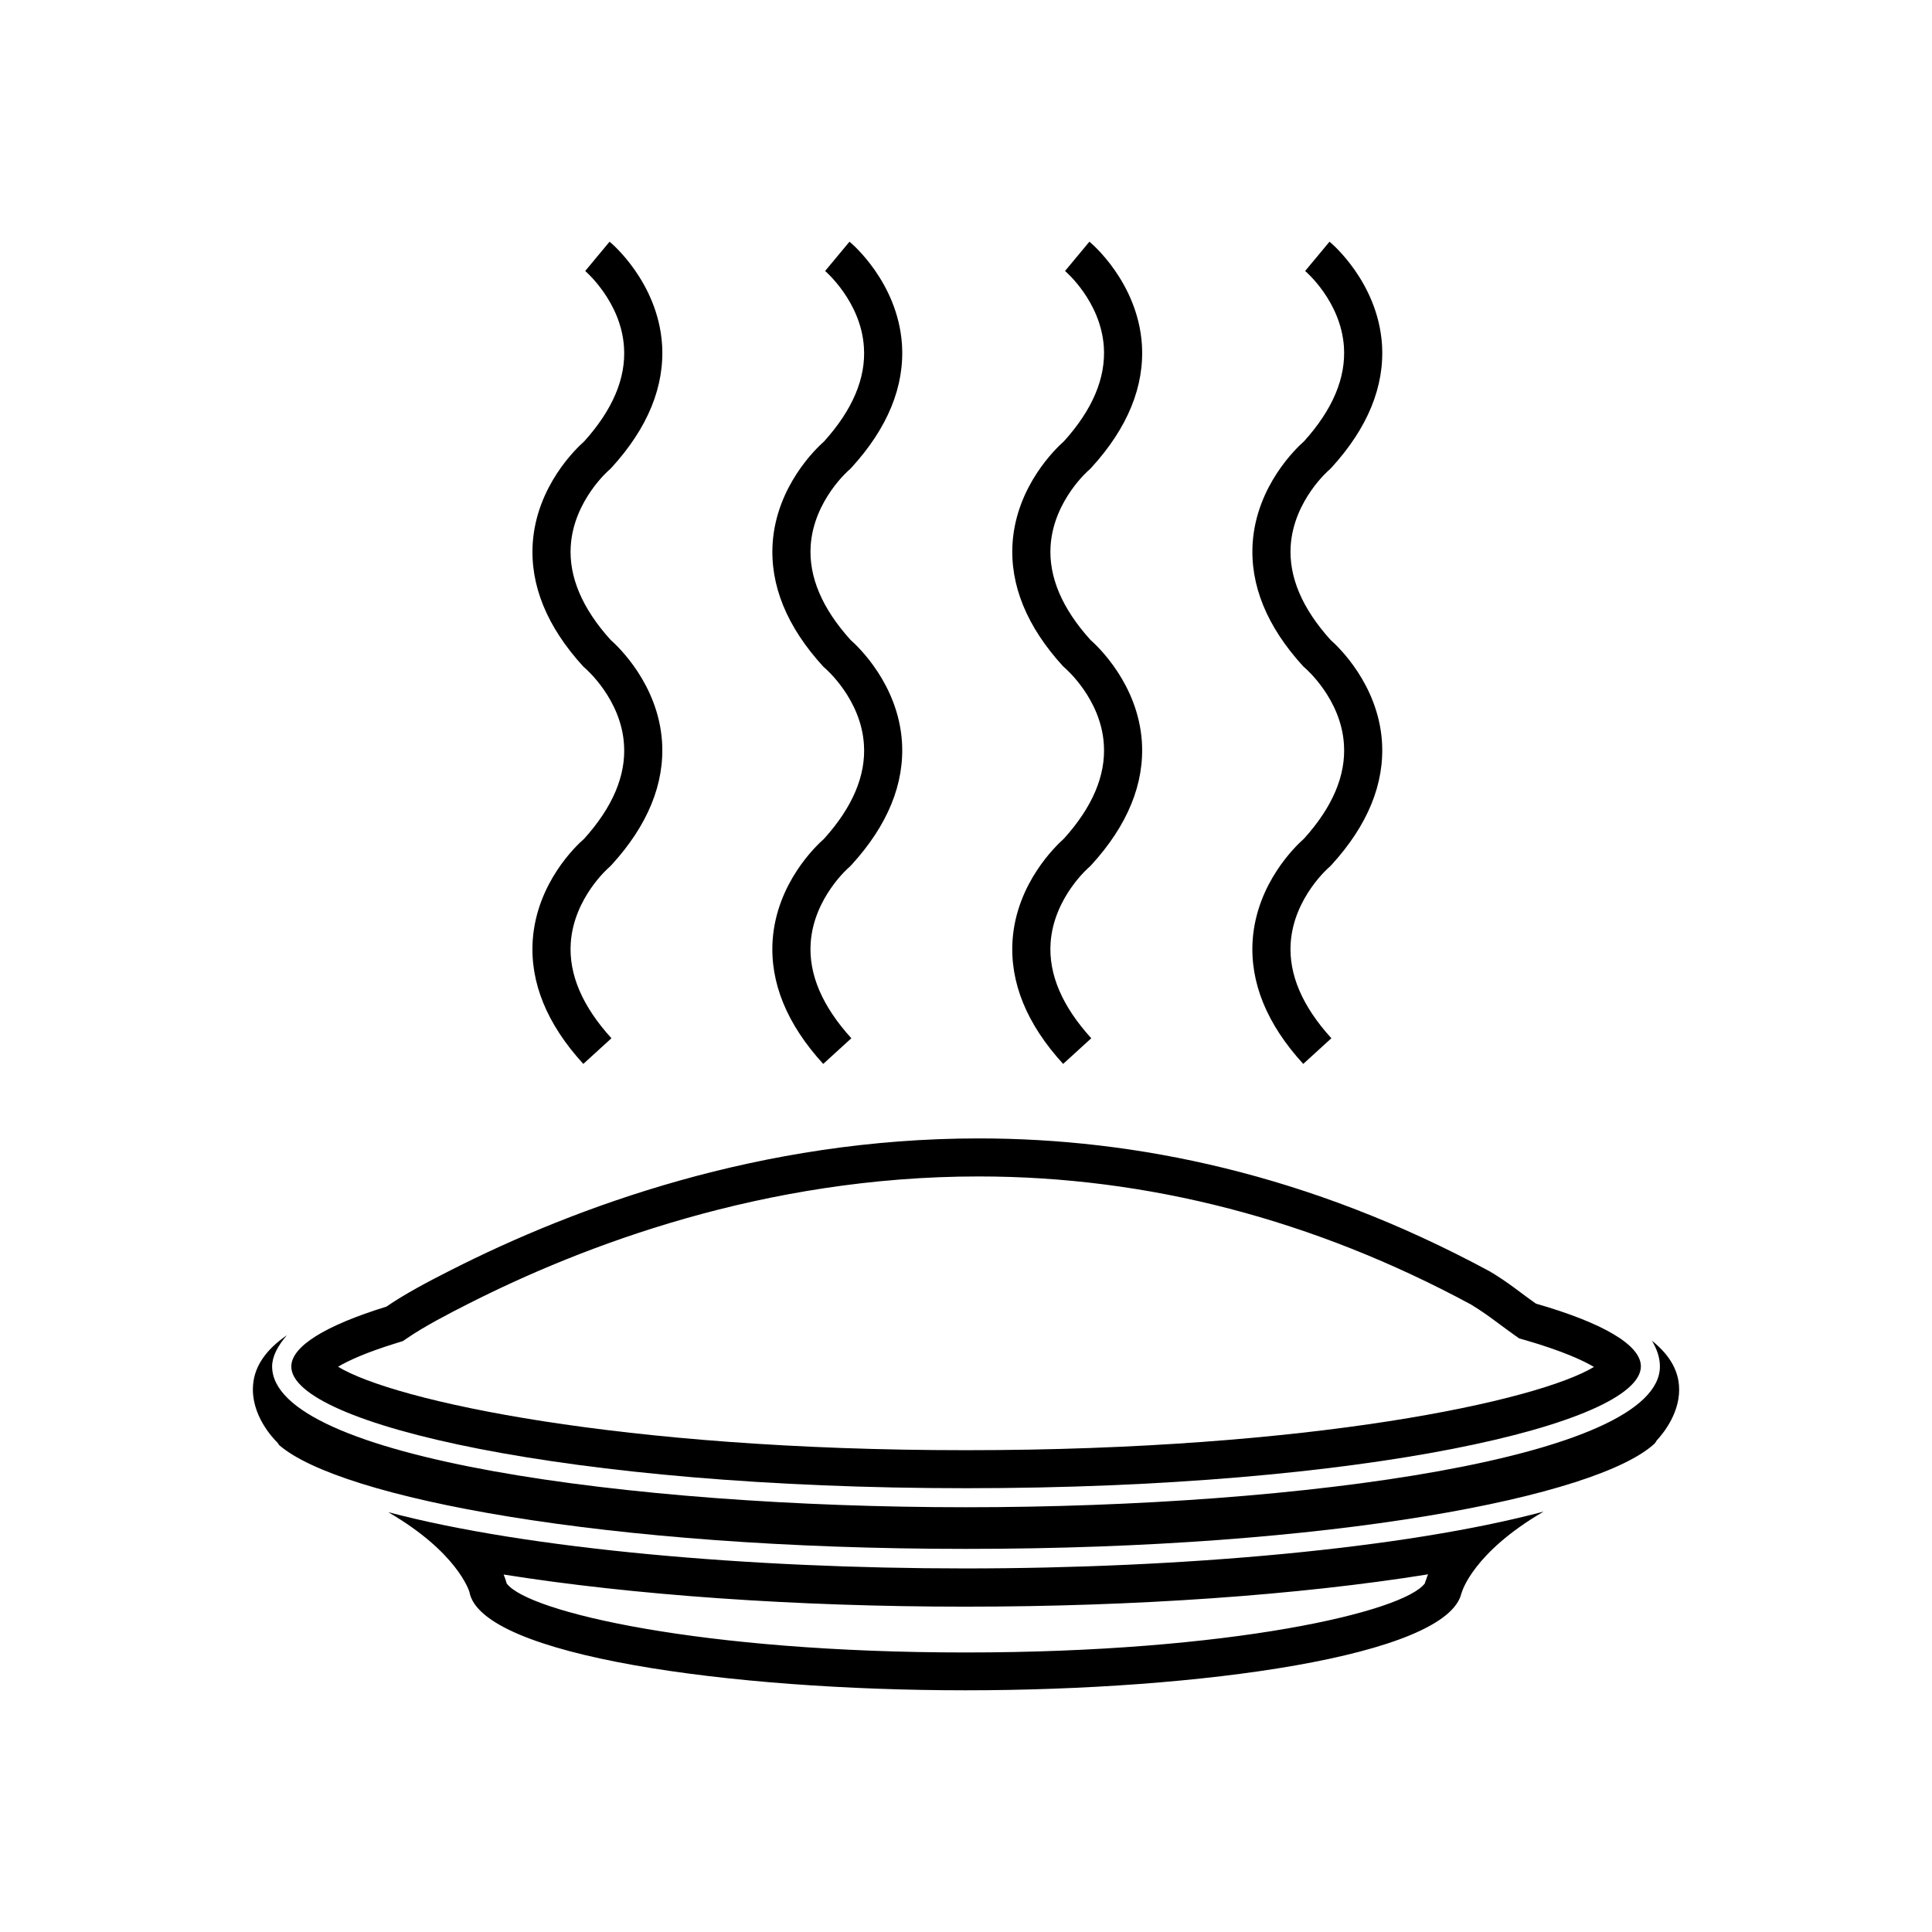 <?xml version="1.0" encoding="UTF-8"?>
<!-- Uploaded to: ICON Repo, www.iconrepo.com, Generator: ICON Repo Mixer Tools -->
<svg fill="#000000" width="800px" height="800px" version="1.1" viewBox="144 144 512 512" xmlns="http://www.w3.org/2000/svg">
 <g>
  <path d="m246.89 544.74c18.289 10.629 21.41 20.809 21.512 21.16 3.125 16.93 69.172 26.047 131.45 26.047 61.918 0 127.61-9.02 131.45-25.746 0.051-0.102 0.102-0.152 0.102-0.25 0.051-0.152 2.973-10.48 21.664-21.363-37.031 9.875-96.277 15.062-153.31 15.062-56.781 0.004-115.78-5.086-152.86-14.91zm275.18 17.484-0.152 0.453-0.25 0.656-0.051 0.25c-5.492 7.559-51.488 18.34-121.72 18.34-70.078 0-116.03-10.73-121.62-18.289l-0.152-0.504c-0.102-0.352-0.301-1.008-0.656-1.863 34.16 5.441 77.434 8.516 122.32 8.516 45.09 0 88.469-3.074 122.68-8.566-0.195 0.352-0.297 0.703-0.398 1.008z"/>
  <path d="m400 538.39c105.4 0 178.85-17.027 178.85-32.293 0-5.644-9.977-11.488-27.809-16.625-3.981-2.769-7.254-5.594-12.191-8.516-47.914-25.895-93.961-35.266-135.47-35.266-57.836 0-106.86 18.137-139.91 34.914-5.894 2.973-12.242 6.348-17.078 9.672-16.172 4.988-25.191 10.531-25.191 15.871-0.059 15.215 73.398 32.242 178.8 32.242zm-150.69-38.539 1.461-0.453 1.258-0.855c4.434-3.023 10.578-6.246 15.973-8.969 30.328-15.418 78.441-33.805 135.32-33.805 44.891 0 88.82 11.438 130.54 33.957 2.82 1.715 5.09 3.375 7.457 5.141 1.309 0.957 2.57 1.914 3.93 2.871l1.359 0.957 1.613 0.453c9.875 2.871 15.316 5.391 18.188 7.106-14.812 8.961-74.715 22.062-166.41 22.062s-151.6-13.098-166.41-22.117c2.621-1.562 7.356-3.781 15.719-6.348z"/>
  <path d="m588.93 510.94c-0.402-4.383-2.922-8.262-7.152-11.637 1.359 2.266 2.117 4.535 2.117 6.801 0 24.234-94.766 37.332-183.89 37.332s-183.89-13.098-183.89-37.332c0-2.57 1.461-5.441 3.93-8.262-5.441 3.727-8.566 8.113-8.969 13.098-0.707 7.91 5.238 14.207 6.5 15.418 0.102 0.203 0.301 0.402 0.402 0.605 16.121 14.008 86.402 27.508 182.03 27.508 96.73 0 167.46-13.805 182.53-27.961 0.152-0.25 0.352-0.453 0.453-0.707 1.914-2.066 6.598-7.859 5.941-14.863z"/>
  <path d="m475.97 393.15c-0.754 11.184 3.727 22.219 13.402 32.797l7.457-6.801c-7.707-8.465-11.336-16.93-10.781-25.242 0.805-12.043 10.176-20.102 10.277-20.152l0.504-0.504c9.672-10.578 14.156-21.613 13.402-32.797-1.059-15.113-11.586-25.09-13.602-26.852-7.559-8.363-11.133-16.777-10.578-24.988 0.805-12.043 10.176-20.102 10.277-20.152l0.504-0.504c9.672-10.578 14.156-21.613 13.402-32.797-1.16-16.375-13.352-26.703-13.906-27.105l-6.449 7.758c0.102 0.102 9.422 7.961 10.277 20.051 0.555 8.262-2.973 16.676-10.578 25.09-2.016 1.762-12.543 11.738-13.602 26.852-0.754 11.184 3.727 22.219 13.402 32.797l0.504 0.453c0.102 0.102 9.523 8.16 10.277 20.203 0.555 8.211-3.023 16.625-10.578 24.988-2.074 1.816-12.555 11.738-13.613 26.906z"/>
  <path d="m412.34 393.15c-0.754 11.184 3.727 22.219 13.402 32.797l7.457-6.801c-7.707-8.465-11.336-16.93-10.781-25.242 0.805-12.043 10.176-20.102 10.277-20.152l0.504-0.504c9.672-10.578 14.156-21.613 13.402-32.797-1.059-15.113-11.586-25.09-13.602-26.852-7.559-8.363-11.133-16.777-10.578-24.988 0.805-12.043 10.176-20.102 10.277-20.152l0.504-0.504c9.672-10.578 14.156-21.613 13.402-32.797-1.16-16.375-13.352-26.703-13.906-27.105l-6.449 7.758c0.102 0.102 9.422 7.961 10.277 20.051 0.555 8.262-2.973 16.676-10.578 25.09-2.016 1.762-12.543 11.738-13.602 26.852-0.754 11.184 3.727 22.219 13.402 32.797l0.504 0.453c0.102 0.102 9.523 8.16 10.277 20.203 0.555 8.211-3.023 16.625-10.578 24.988-2.027 1.816-12.559 11.738-13.613 26.906z"/>
  <path d="m348.76 393.15c-0.754 11.184 3.727 22.219 13.402 32.797l7.457-6.801c-7.707-8.465-11.336-16.93-10.781-25.242 0.805-12.043 10.176-20.102 10.277-20.152l0.504-0.504c9.672-10.578 14.156-21.613 13.402-32.797-1.059-15.113-11.586-25.09-13.602-26.852-7.559-8.363-11.133-16.777-10.578-24.988 0.805-12.043 10.176-20.102 10.277-20.152l0.504-0.504c9.672-10.578 14.156-21.613 13.402-32.797-1.16-16.375-13.352-26.703-13.906-27.105l-6.449 7.758c0.102 0.102 9.523 8.16 10.277 20.203 0.555 8.211-3.023 16.625-10.578 24.988-2.016 1.762-12.543 11.738-13.602 26.852-0.754 11.184 3.727 22.219 13.402 32.797l0.504 0.453c0.102 0.102 9.523 8.16 10.277 20.203 0.555 8.211-3.023 16.625-10.578 24.988-2.027 1.766-12.555 11.688-13.613 26.855z"/>
  <path d="m285.18 393.15c-0.754 11.184 3.727 22.219 13.402 32.797l7.457-6.801c-7.707-8.465-11.336-16.93-10.781-25.242 0.805-12.043 10.176-20.102 10.277-20.152l0.504-0.504c9.672-10.578 14.156-21.613 13.402-32.797-1.059-15.113-11.586-25.09-13.602-26.852-7.559-8.363-11.133-16.777-10.578-24.988 0.805-12.043 10.176-20.102 10.277-20.152l0.504-0.504c9.672-10.578 14.156-21.613 13.402-32.797-1.16-16.375-13.352-26.703-13.906-27.105l-6.449 7.758c0.102 0.102 9.523 8.16 10.277 20.203 0.555 8.211-3.023 16.625-10.578 24.988-2.016 1.762-12.543 11.738-13.602 26.852-0.754 11.184 3.727 22.219 13.402 32.797l0.504 0.453c0.102 0.102 9.523 8.16 10.277 20.203 0.555 8.211-3.023 16.625-10.578 24.988-2.074 1.766-12.555 11.688-13.613 26.855z"/>
 </g>
</svg>